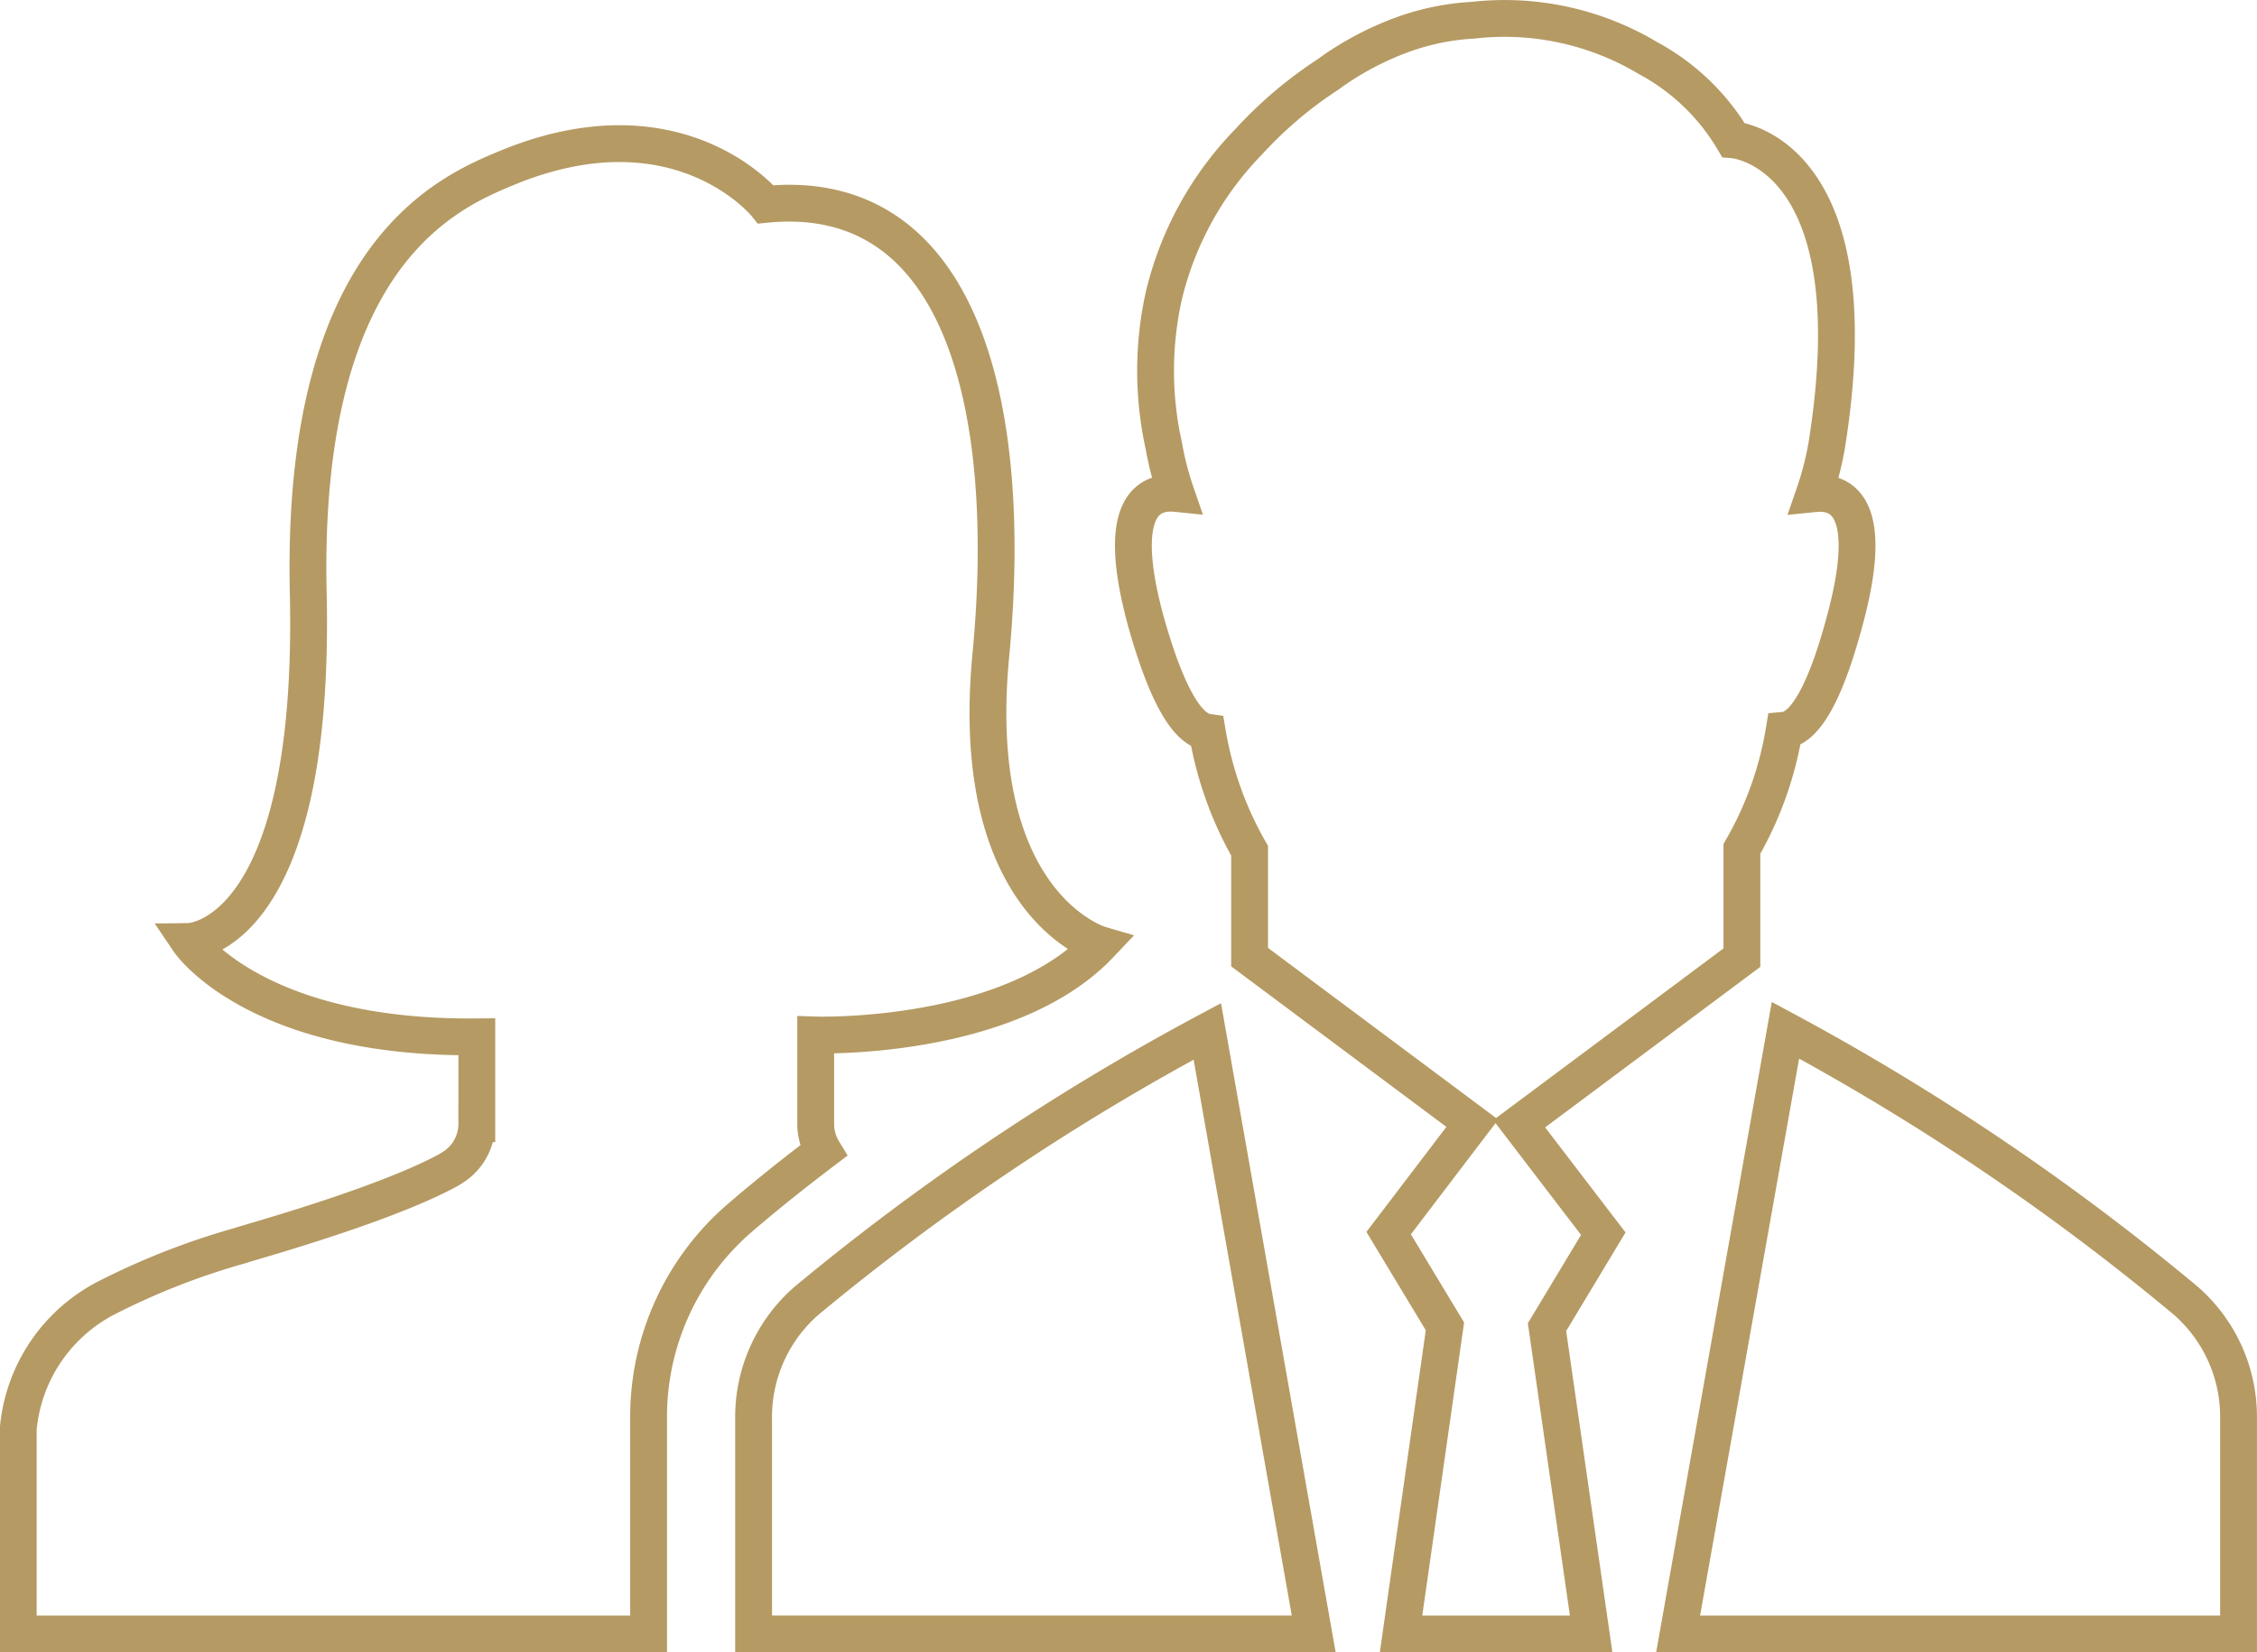 <svg id="Capa_1" data-name="Capa 1" xmlns="http://www.w3.org/2000/svg" viewBox="0 0 551.73 403.96"><defs><style>.cls-1{fill:none;stroke:#b59a63;stroke-miterlimit:10;stroke-width:9px;}</style></defs><title>autonomos sevilla</title><path class="cls-1" d="M553,480.06v52.79H416l26.24-147.59a585.88,585.88,0,0,1,97.81,66.08A37.68,37.68,0,0,1,553,480.06ZM300.91,312.39a87.5,87.5,0,0,0,10.34,29v26L365.69,408l-20.45,26.86L359,457.66l-10.73,75.19h46.47l-10.79-75L397.71,435l-20.56-26.87,54.44-40.61V340.93a85.59,85.59,0,0,0,10.34-29c3.93-.35,9.16-5.8,14.72-26.45,7.64-28-.45-32.09-7.36-31.39a75.94,75.94,0,0,0,3-11.6c11.68-72.35-22.81-74.91-22.81-74.91a53.82,53.82,0,0,0-20.79-19.95,68.26,68.26,0,0,0-42.76-9.29,60.06,60.06,0,0,0-16.85,3.37h0a73.87,73.87,0,0,0-18.71,9.92A100.89,100.89,0,0,0,311.08,168a80.81,80.81,0,0,0-20.79,37.65,84.56,84.56,0,0,0,0,36.79h0a75.94,75.94,0,0,0,3,11.6c-6.91-.7-15,3.48-7.36,31.39C291.75,306.06,296.92,311.81,300.91,312.39Zm0,73.16A585.43,585.43,0,0,0,203,451.34a37.67,37.67,0,0,0-13,29v52.5H326.92ZM164.33,480.06A64.14,64.14,0,0,1,186.8,431c6.75-5.8,13.49-11.13,20.23-16.24a12.68,12.68,0,0,1-1.85-6.61V391.87h0v-5.45s47.13,1.51,69.49-22.11c0,0-32.53-9.51-26.68-70.72s-7.31-114.93-55-110.23c0,0-20.68-25.65-61.8-9.52-14.1,5.8-52,19.55-50.06,104.43S52,363.56,52,363.56s16.13,23.84,70.34,23.32v21.24a12.56,12.56,0,0,1-5.62,10.5l-1.18.75C99.27,428.31,65,437.59,64.38,437.94a176.62,176.62,0,0,0-32.14,12.53,40.05,40.05,0,0,0-22,32.26v50.12H164.33Z" transform="translate(-5.78 -133.4)"/></svg>
